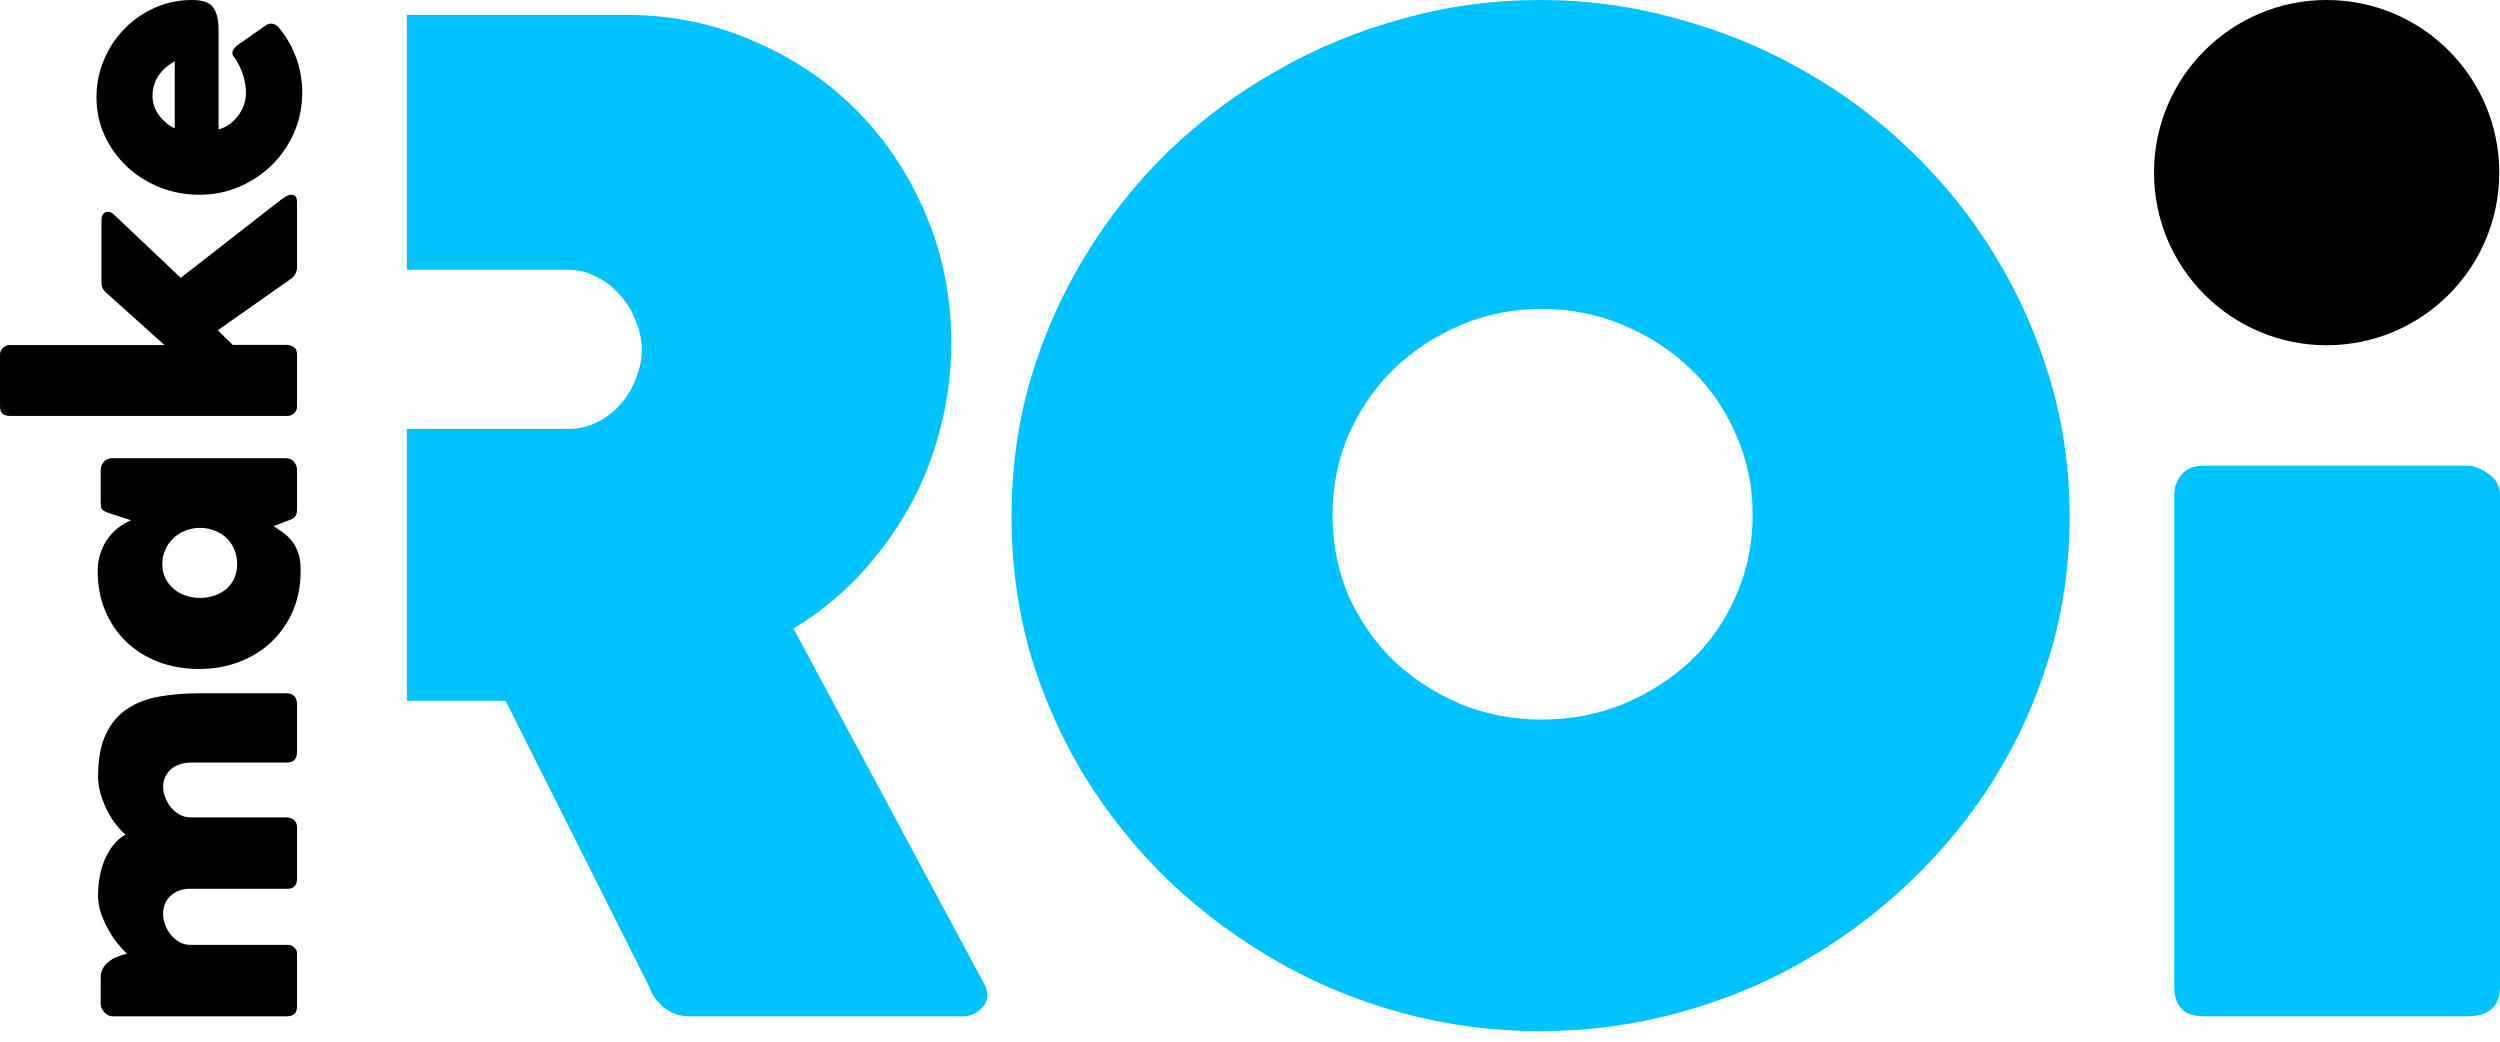 <?xml version="1.0" encoding="UTF-8"?> <svg xmlns="http://www.w3.org/2000/svg" width="84" height="35" viewBox="0 0 84 35" fill="none"> <path d="M0.101 13.915C0.164 13.955 0.247 13.975 0.35 13.975L9.664 13.975C9.691 13.975 9.722 13.97 9.758 13.962C9.794 13.948 9.83 13.928 9.866 13.901C9.897 13.874 9.924 13.841 9.947 13.8C9.969 13.76 9.98 13.713 9.98 13.659L9.98 11.924C9.98 11.794 9.942 11.706 9.866 11.662C9.79 11.612 9.713 11.588 9.637 11.588L7.821 11.588L7.317 11.097L9.718 9.409L9.711 9.409C9.805 9.359 9.875 9.294 9.92 9.214C9.96 9.128 9.98 9.057 9.98 8.998L9.98 6.806C9.98 6.716 9.967 6.651 9.94 6.611C9.908 6.566 9.852 6.544 9.772 6.544C9.736 6.544 9.695 6.555 9.651 6.577C9.601 6.595 9.554 6.627 9.509 6.671L9.509 6.658L6.073 9.335L3.827 7.209C3.786 7.169 3.753 7.144 3.726 7.136C3.699 7.127 3.667 7.12 3.632 7.115C3.564 7.115 3.511 7.14 3.47 7.189C3.43 7.239 3.41 7.308 3.41 7.398L3.41 9.503C3.41 9.633 3.459 9.74 3.558 9.826C3.889 10.121 4.219 10.417 4.546 10.713C4.869 11.005 5.196 11.298 5.528 11.594L0.323 11.594C0.247 11.594 0.175 11.623 0.108 11.682C0.036 11.74 -9.75976e-07 11.821 -9.71468e-07 11.924L-8.97095e-07 13.625C-8.90431e-07 13.778 0.034 13.874 0.101 13.915Z" fill="black"></path> <path fill-rule="evenodd" clip-rule="evenodd" d="M9.597 15.396C9.727 15.396 9.823 15.439 9.886 15.524C9.949 15.604 9.98 15.696 9.98 15.8L9.98 17.111C9.98 17.187 9.971 17.248 9.953 17.293C9.931 17.333 9.904 17.369 9.873 17.4C9.837 17.427 9.794 17.449 9.745 17.467C9.695 17.485 9.642 17.506 9.583 17.528L9.193 17.676C9.287 17.739 9.388 17.808 9.496 17.884C9.599 17.956 9.698 18.048 9.792 18.16C9.882 18.268 9.956 18.4 10.014 18.557C10.072 18.709 10.101 18.895 10.101 19.115L10.101 19.189C10.101 19.673 10.016 20.117 9.846 20.521C9.671 20.92 9.433 21.265 9.133 21.556C8.828 21.848 8.467 22.074 8.05 22.235C7.633 22.397 7.182 22.478 6.698 22.478C6.201 22.478 5.743 22.399 5.326 22.242C4.909 22.081 4.551 21.857 4.25 21.57C3.945 21.278 3.708 20.931 3.537 20.527C3.367 20.124 3.282 19.678 3.282 19.189C3.282 18.96 3.316 18.754 3.383 18.57C3.446 18.382 3.531 18.218 3.638 18.079C3.741 17.936 3.86 17.815 3.995 17.716C4.129 17.618 4.266 17.539 4.405 17.481L3.78 17.279C3.685 17.248 3.614 17.223 3.564 17.205C3.511 17.183 3.47 17.158 3.443 17.131C3.416 17.104 3.401 17.071 3.396 17.03C3.387 16.99 3.383 16.934 3.383 16.862L3.383 15.8C3.383 15.692 3.419 15.598 3.49 15.517C3.558 15.436 3.65 15.396 3.766 15.396L9.597 15.396ZM6.718 20.09C6.898 20.09 7.064 20.063 7.216 20.009C7.369 19.956 7.501 19.88 7.613 19.781C7.725 19.682 7.812 19.563 7.875 19.424C7.938 19.281 7.969 19.124 7.969 18.954C7.969 18.779 7.938 18.617 7.875 18.469C7.812 18.317 7.725 18.187 7.613 18.079C7.501 17.972 7.369 17.889 7.216 17.831C7.064 17.768 6.898 17.736 6.718 17.736C6.544 17.736 6.38 17.768 6.228 17.831C6.075 17.889 5.943 17.972 5.831 18.079C5.714 18.187 5.622 18.317 5.555 18.469C5.488 18.617 5.454 18.779 5.454 18.954C5.454 19.124 5.488 19.281 5.555 19.424C5.622 19.563 5.714 19.682 5.831 19.781C5.943 19.88 6.075 19.956 6.228 20.009C6.38 20.063 6.544 20.09 6.718 20.09Z" fill="black"></path> <path d="M9.98 33.812C9.98 33.933 9.949 34.021 9.886 34.075C9.819 34.124 9.736 34.148 9.637 34.148L3.786 34.148C3.724 34.148 3.667 34.133 3.618 34.101C3.564 34.07 3.522 34.034 3.49 33.994C3.454 33.949 3.428 33.904 3.41 33.859C3.392 33.81 3.383 33.77 3.383 33.738L3.383 32.864C3.383 32.738 3.407 32.631 3.457 32.541C3.506 32.452 3.571 32.375 3.652 32.312C3.732 32.245 3.827 32.191 3.934 32.151C4.042 32.106 4.154 32.07 4.27 32.044C4.176 31.963 4.073 31.853 3.961 31.714C3.845 31.575 3.739 31.418 3.645 31.243C3.546 31.068 3.463 30.884 3.396 30.692C3.329 30.494 3.295 30.299 3.295 30.107C3.295 29.605 3.381 29.174 3.551 28.815C3.721 28.452 3.943 28.194 4.217 28.042C4.087 27.93 3.966 27.798 3.854 27.645C3.741 27.493 3.645 27.329 3.564 27.154C3.479 26.979 3.414 26.802 3.369 26.623C3.32 26.439 3.295 26.264 3.295 26.098C3.295 25.507 3.383 25.029 3.558 24.666C3.732 24.298 3.975 24.014 4.284 23.812C4.589 23.61 4.95 23.473 5.367 23.402C5.779 23.33 6.228 23.294 6.712 23.294L9.637 23.294C9.745 23.294 9.83 23.328 9.893 23.395C9.951 23.462 9.98 23.547 9.98 23.65L9.98 25.258C9.98 25.5 9.87 25.621 9.651 25.621L6.443 25.621C6.304 25.621 6.176 25.639 6.059 25.675C5.943 25.711 5.842 25.764 5.757 25.836C5.672 25.908 5.604 25.995 5.555 26.098C5.506 26.197 5.481 26.309 5.481 26.435C5.481 26.556 5.506 26.677 5.555 26.798C5.6 26.919 5.663 27.029 5.743 27.127C5.824 27.226 5.92 27.307 6.032 27.369C6.145 27.432 6.266 27.464 6.396 27.464L9.651 27.464C9.758 27.473 9.841 27.508 9.899 27.571C9.953 27.63 9.98 27.706 9.98 27.8L9.98 29.528C9.98 29.752 9.87 29.864 9.651 29.864L6.322 29.864C6.075 29.878 5.873 29.961 5.716 30.113C5.559 30.266 5.481 30.463 5.481 30.705C5.481 30.822 5.503 30.943 5.548 31.068C5.593 31.189 5.656 31.301 5.737 31.405C5.817 31.503 5.914 31.586 6.026 31.653C6.138 31.716 6.261 31.747 6.396 31.747L9.684 31.747C9.756 31.747 9.823 31.777 9.886 31.835C9.949 31.889 9.98 31.954 9.98 32.03L9.98 33.812Z" fill="black"></path> <path fill-rule="evenodd" clip-rule="evenodd" d="M9.967 1.984C9.841 1.625 9.662 1.298 9.429 1.002C9.388 0.939 9.341 0.89 9.287 0.854C9.234 0.814 9.175 0.794 9.113 0.794C9.045 0.794 8.98 0.816 8.918 0.861L7.949 1.54C7.895 1.589 7.859 1.632 7.842 1.668C7.819 1.699 7.808 1.733 7.808 1.769C7.808 1.832 7.83 1.885 7.875 1.93C7.916 1.975 7.958 2.047 8.003 2.145C8.075 2.262 8.137 2.412 8.191 2.596C8.241 2.775 8.265 2.955 8.265 3.134C8.265 3.242 8.247 3.358 8.211 3.484C8.171 3.605 8.113 3.724 8.037 3.84C7.956 3.952 7.859 4.055 7.747 4.15C7.631 4.239 7.496 4.306 7.344 4.351L7.344 1.022C7.344 0.821 7.326 0.655 7.29 0.525C7.254 0.39 7.2 0.285 7.129 0.209C7.057 0.132 6.965 0.079 6.853 0.047C6.741 0.016 6.609 0 6.456 0C6.008 0 5.589 0.088 5.199 0.262C4.804 0.437 4.463 0.675 4.176 0.975C3.885 1.271 3.656 1.619 3.49 2.018C3.324 2.412 3.242 2.829 3.242 3.269C3.242 3.739 3.336 4.174 3.524 4.573C3.712 4.972 3.966 5.32 4.284 5.616C4.602 5.907 4.97 6.136 5.387 6.302C5.804 6.463 6.239 6.544 6.692 6.544C7.171 6.544 7.622 6.454 8.043 6.275C8.465 6.091 8.832 5.844 9.146 5.535C9.46 5.221 9.707 4.858 9.886 4.445C10.065 4.028 10.155 3.585 10.155 3.114C10.155 2.719 10.092 2.343 9.967 1.984ZM5.185 3.578C5.145 3.466 5.125 3.349 5.125 3.228C5.125 3.071 5.147 2.932 5.192 2.811C5.232 2.69 5.288 2.585 5.36 2.495C5.427 2.401 5.506 2.318 5.595 2.246C5.685 2.175 5.777 2.112 5.871 2.058L5.871 4.311C5.772 4.266 5.678 4.208 5.589 4.136C5.499 4.06 5.42 3.977 5.353 3.887C5.282 3.793 5.225 3.69 5.185 3.578Z" fill="black"></path> <path d="M44.773 17.29C44.773 18.272 44.954 19.186 45.316 20.032C45.694 20.863 46.2 21.588 46.835 22.207C47.484 22.811 48.232 23.295 49.078 23.657C49.939 24.005 50.845 24.178 51.797 24.178C52.764 24.178 53.678 24.005 54.539 23.657C55.4 23.295 56.155 22.811 56.805 22.207C57.455 21.588 57.961 20.863 58.323 20.032C58.701 19.186 58.89 18.272 58.89 17.29C58.89 16.338 58.701 15.439 58.323 14.593C57.961 13.747 57.455 13.015 56.805 12.395C56.155 11.776 55.4 11.285 54.539 10.922C53.678 10.56 52.764 10.379 51.797 10.379C50.845 10.379 49.939 10.56 49.078 10.922C48.232 11.285 47.484 11.776 46.835 12.395C46.2 13.015 45.694 13.747 45.316 14.593C44.954 15.439 44.773 16.338 44.773 17.29ZM33.987 17.358C33.987 15.757 34.198 14.223 34.621 12.758C35.059 11.277 35.671 9.895 36.456 8.611C37.242 7.312 38.179 6.134 39.266 5.076C40.369 4.019 41.578 3.12 42.892 2.38C44.206 1.624 45.611 1.043 47.107 0.635C48.602 0.212 50.151 0 51.752 0C53.338 0 54.879 0.212 56.374 0.635C57.885 1.043 59.297 1.624 60.612 2.38C61.926 3.12 63.127 4.019 64.215 5.076C65.317 6.134 66.262 7.312 67.047 8.611C67.833 9.895 68.445 11.277 68.883 12.758C69.321 14.223 69.54 15.757 69.54 17.358C69.54 18.959 69.321 20.5 68.883 21.98C68.445 23.446 67.833 24.82 67.047 26.105C66.262 27.373 65.317 28.537 64.215 29.594C63.127 30.637 61.926 31.535 60.612 32.291C59.297 33.046 57.885 33.627 56.374 34.035C54.879 34.443 53.338 34.647 51.752 34.647C50.151 34.647 48.602 34.443 47.107 34.035C45.611 33.627 44.206 33.046 42.892 32.291C41.578 31.535 40.369 30.637 39.266 29.594C38.179 28.537 37.242 27.373 36.456 26.105C35.671 24.82 35.059 23.446 34.621 21.98C34.198 20.5 33.987 18.959 33.987 17.358Z" fill="#00C2FD"></path> <path d="M73.055 16.644C73.055 16.372 73.138 16.138 73.305 15.941C73.471 15.745 73.72 15.647 74.052 15.647H82.89C83.116 15.647 83.358 15.738 83.615 15.919C83.872 16.1 84 16.342 84 16.644V33.151C84 33.816 83.63 34.148 82.89 34.148H74.052C73.388 34.148 73.055 33.816 73.055 33.151V16.644Z" fill="#00C2FD"></path> <path d="M13.671 23.544H16.986L21.812 33.151C21.942 33.496 22.046 33.605 22.292 33.846C22.564 34.042 22.832 34.148 23.149 34.148H32.372C32.598 34.148 32.802 34.058 32.983 33.876C33.18 33.695 33.225 33.453 33.119 33.151L26.661 21.119C27.462 20.636 28.187 20.054 28.837 19.374C29.486 18.679 30.045 17.924 30.514 17.108C30.982 16.277 31.337 15.393 31.579 14.457C31.835 13.505 31.964 12.523 31.964 11.511C31.964 10.001 31.684 8.581 31.125 7.251C30.566 5.907 29.796 4.736 28.814 3.739C27.832 2.742 26.669 1.956 25.325 1.382C23.995 0.793 22.552 0.499 20.997 0.499H13.671V9.064H19.093C19.441 9.064 19.765 9.147 20.067 9.313C20.37 9.464 20.626 9.668 20.838 9.925C21.064 10.167 21.238 10.454 21.359 10.786C21.495 11.103 21.563 11.421 21.563 11.738C21.563 12.085 21.495 12.418 21.359 12.735C21.238 13.052 21.064 13.339 20.838 13.596C20.626 13.838 20.37 14.034 20.067 14.185C19.765 14.336 19.441 14.412 19.093 14.412H13.671V23.544Z" fill="#00C2FD"></path> <ellipse cx="78.175" cy="5.8" rx="5.8" ry="5.8" fill="black"></ellipse> </svg> 